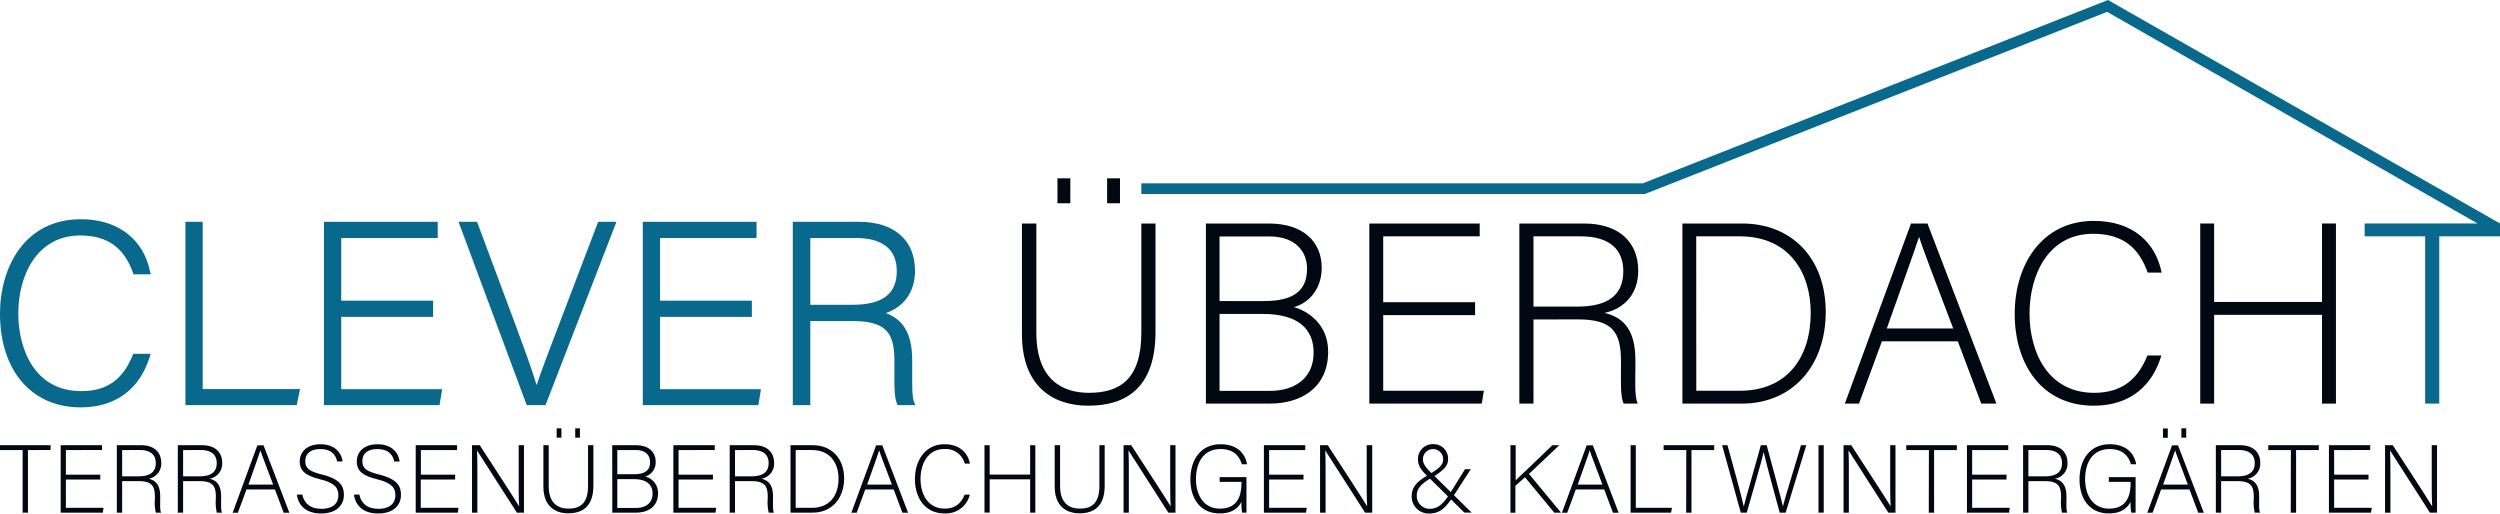 <svg id="Ebene_1" data-name="Ebene 1" xmlns="http://www.w3.org/2000/svg" viewBox="0 0 741.5 152.33"><defs><style>.cls-1{fill:#08698c;}.cls-2{fill:#010811;}</style></defs><path class="cls-1" d="M73,129.27c-2.52,8.47-8.78,14.89-20.08,14.89-15.34,0-23.43-12.22-23.43-27.25,0-14.43,7.94-27.56,23.51-27.56,11.52,0,18.32,6.41,20.07,15.34H69C66.52,97.75,62,93.17,52.78,93.17c-13.28,0-18.85,12.13-18.85,23.66s5.49,23.51,19.15,23.51c8.71,0,13.13-4.5,15.8-11.07Z" transform="translate(-29 -23.83)"/><path class="cls-1" d="M52.93,144.66c-14.54,0-23.93-10.9-23.93-27.75,0-14,7.42-28.06,24-28.06,10.94,0,18.62,5.89,20.56,15.75l.12.59H68.61l-.12-.33c-2.68-7.64-7.68-11.19-15.71-11.19-12.68,0-18.35,11.63-18.35,23.16,0,10.61,4.88,23,18.65,23,7.58,0,12.31-3.32,15.34-10.76l.13-.31h5.13l-.19.64C70.56,139.24,63.27,144.66,52.93,144.66ZM53,89.85c-15.9,0-23,13.59-23,27.06,0,16.25,9,26.75,22.93,26.75,9.63,0,16.49-4.93,19.4-13.89H69.22c-3.17,7.55-8.31,11.07-16.14,11.07-14.5,0-19.65-12.93-19.65-24,0-12,6-24.16,19.35-24.16,8.4,0,13.66,3.66,16.53,11.52h3.16C70.42,95.07,63.36,89.85,53,89.85Z" transform="translate(-29 -23.83)"/><path class="cls-1" d="M84.53,90.12h4.12v49.61h28.7l-.77,3.81h-32Z" transform="translate(-29 -23.83)"/><path class="cls-1" d="M117,144H84V89.62h5.12v49.61H118Zm-32-1h31.14l.57-2.81H88.15V90.62H85Z" transform="translate(-29 -23.83)"/><path class="cls-1" d="M157,117.29H129.71v22.44h29.84l-.61,3.81H125.59V90.12h32.74v3.81H129.71v19.54H157Z" transform="translate(-29 -23.83)"/><path class="cls-1" d="M159.37,144H125.08V89.62h33.75v4.81H130.21V113h27.25v4.82H130.21v21.44h29.93Zm-33.29-1h32.44l.45-2.81H129.21V116.79h27.25V114H129.21V93.43h28.62V90.62H126.08Z" transform="translate(-29 -23.83)"/><path class="cls-1" d="M185.57,143.54,165.73,90.12h4.43l10.38,27.93c3,8.09,6.33,17,7.48,21.53h.15c1.14-4,4.81-13.36,7.78-21.22l10.77-28.24h4.35l-20.61,53.42Z" transform="translate(-29 -23.83)"/><path class="cls-1" d="M190.8,144h-5.57L165,89.62h5.49L182,120.47c2.42,6.56,4.92,13.33,6.16,17.58,1.16-3.56,3.42-9.51,5.62-15.28.59-1.56,1.18-3.1,1.75-4.59l10.88-28.56h5.43Zm-4.88-1h4.2l20.22-52.42h-3.28l-10.64,27.91c-.56,1.49-1.15,3-1.74,4.59-2.51,6.59-5.11,13.4-6,16.59l-.1.37h-.92l-.1-.38c-1-4-3.81-11.57-6.51-18.88l-1-2.6-10.26-27.6h-3.36Z" transform="translate(-29 -23.83)"/><path class="cls-1" d="M251.52,117.29H224.27v22.44h29.84l-.61,3.81H220.15V90.12h32.74v3.81H224.27v19.54h27.25Z" transform="translate(-29 -23.83)"/><path class="cls-1" d="M253.93,144H219.65V89.62h33.74v4.81H224.77V113H252v4.82H224.77v21.44H254.7Zm-33.28-1h32.43l.45-2.81H223.77V116.79H251V114H223.77V93.43h28.62V90.62H220.65Z" transform="translate(-29 -23.83)"/><path class="cls-1" d="M268.84,118.59v24.95h-4.2V90.12H283.8c10.53,0,16.1,5.64,16.1,14,0,6.79-4,11.22-10,12.52,5.49,1.3,9.15,4.88,9.15,14v2.06c0,3.74-.3,8.77.69,10.83h-4.2c-1-2.29-.76-6.56-.76-11.14V131c0-8.78-2.59-12.44-12.82-12.44Zm0-3.82h12.9c9.39,0,13.74-3.51,13.74-10.53,0-6.57-4.28-10.31-12.6-10.31h-14Z" transform="translate(-29 -23.83)"/><path class="cls-1" d="M300.55,144h-5.32l-.13-.3c-.88-2-.85-5.33-.82-9.17,0-.71,0-1.44,0-2.17V131c0-7.92-1.91-11.94-12.32-11.94H269.34V144h-5.2V89.62H283.8c10.4,0,16.6,5.43,16.6,14.54,0,6.11-3.2,10.68-8.67,12.53,5.33,1.91,7.83,6.4,7.83,14v2.06c0,.7,0,1.44,0,2.2,0,3.21-.09,6.85.66,8.42Zm-4.66-1H299c-.58-1.92-.53-5.08-.49-8.14,0-.76,0-1.5,0-2.19v-2.06c0-7.89-2.7-12.05-8.77-13.49l-2.14-.5,2.15-.47c6-1.31,9.6-5.81,9.6-12,0-8.48-5.83-13.54-15.6-13.54H265.14V143h3.2V118.09H282c10,0,13.32,3.26,13.32,12.94v1.37c0,.74,0,1.47,0,2.18C295.25,138,295.23,141.17,295.89,143Zm-14.15-27.77h-13.4V93.43h14.54c8.45,0,13.1,3.84,13.1,10.81C296,111.66,291.32,115.27,281.74,115.27Zm-12.4-1h12.4c9,0,13.24-3.19,13.24-10,0-6.42-4.19-9.81-12.1-9.81H269.34Z" transform="translate(-29 -23.83)"/><path class="cls-2" d="M336.38,90.12v32.36c0,14.2,8,17.86,15.57,17.86,8.93,0,15.57-3.74,15.57-17.86V90.12h4.2v32.13c0,16.72-8.85,21.91-19.92,21.91-10.53,0-19.69-5.73-19.69-21.22V90.12Zm6.26-6v-7.4h3.82v7.4Zm14.73,0v-7.4h3.82v7.4Z" transform="translate(-29 -23.83)"/><path class="cls-2" d="M386.67,90.12H405.3c10.23,0,15.72,5.41,15.72,13.12,0,6.34-3.81,10.46-8.24,11.68,3.82,1.07,10.15,4.81,10.15,13.21,0,10.68-8,15.41-17.33,15.41H386.67Zm17.26,23c9.23,0,12.74-3.43,12.74-9.62,0-5.26-3.66-9.54-11.14-9.54H390.72v19.16Zm-13.21,26.64h15c7,0,12.9-3.51,12.9-11.37,0-6.8-4.35-11.45-15.12-11.45H390.72Z" transform="translate(-29 -23.83)"/><path class="cls-2" d="M466.51,117.29H439.26v22.44h29.85l-.62,3.81H435.14V90.12h32.74v3.81H439.26v19.54h27.25Z" transform="translate(-29 -23.83)"/><path class="cls-2" d="M483.83,118.59v24.95h-4.19V90.12h19.15c10.54,0,16.11,5.64,16.11,14,0,6.79-4,11.22-10,12.52,5.5,1.3,9.16,4.88,9.16,14v2.06c0,3.74-.31,8.77.69,10.83h-4.2c-1-2.29-.77-6.56-.77-11.14V131c0-8.78-2.59-12.44-12.82-12.44Zm0-3.82h12.9c9.39,0,13.74-3.51,13.74-10.53,0-6.57-4.27-10.31-12.59-10.31H483.83Z" transform="translate(-29 -23.83)"/><path class="cls-2" d="M528,90.12h17.71c14.65,0,24.8,10.22,24.8,26.25s-9.92,27.17-24.88,27.17H528Zm4.12,49.61H545c14.12,0,21.06-9.92,21.06-23.13,0-11.75-6.25-22.67-21.06-22.67h-12.9Z" transform="translate(-29 -23.83)"/><path class="cls-2" d="M587.17,125.07l-6.79,18.47h-4.2L595.8,90.12h4.89l20.45,53.42h-4.5l-6.95-18.47Zm21.15-3.81c-6-15.88-9-23.51-10.08-27.1h-.07c-1.3,4-4.73,13.51-9.55,27.1Z" transform="translate(-29 -23.83)"/><path class="cls-2" d="M670.06,129.27c-2.51,8.47-8.78,14.89-20.07,14.89-15.34,0-23.43-12.22-23.43-27.25,0-14.43,7.93-27.56,23.5-27.56,11.53,0,18.32,6.41,20.08,15.34H666c-2.44-6.94-6.95-11.52-16.18-11.52-13.28,0-18.86,12.13-18.86,23.66s5.5,23.51,19.16,23.51c8.7,0,13.13-4.5,15.8-11.07Z" transform="translate(-29 -23.83)"/><path class="cls-2" d="M681.59,90.12h4.12v23.27h32V90.12h4.13v53.42h-4.13V117.21h-32v26.33h-4.12Z" transform="translate(-29 -23.83)"/><polyline class="cls-1" points="625.22 0 487.26 54.37 338.52 54.37 338.52 57.55 487.86 57.55 624.97 3.52 734.83 66.28 701.35 66.28 701.35 70.1 719.29 70.1 719.29 119.71 723.49 119.71 723.49 70.1 741.5 70.1 741.5 66.28"/><path class="cls-2" d="M35.71,157.31H29v-1.43H44v1.43H37.29v18.57H35.71Z" transform="translate(-29 -23.83)"/><path class="cls-2" d="M58.74,166.05H48.54v8.4H59.71l-.23,1.43H47v-20H59.26v1.43H48.54v7.31h10.2Z" transform="translate(-29 -23.83)"/><path class="cls-2" d="M65.23,166.54v9.34H63.65v-20h7.18c3.94,0,6,2.11,6,5.26a4.52,4.52,0,0,1-3.74,4.68c2.06.49,3.43,1.83,3.43,5.23v.77c0,1.4-.12,3.29.26,4.06H75.23a13.09,13.09,0,0,1-.29-4.17v-.52c0-3.28-1-4.65-4.8-4.65Zm0-1.43h4.82c3.52,0,5.15-1.32,5.15-3.94,0-2.46-1.6-3.86-4.72-3.86H65.23Z" transform="translate(-29 -23.83)"/><path class="cls-2" d="M83.31,166.54v9.34H81.74v-20h7.17c3.94,0,6,2.11,6,5.26a4.52,4.52,0,0,1-3.75,4.68c2.06.49,3.43,1.83,3.43,5.23v.77c0,1.4-.11,3.29.26,4.06H93.31a13.39,13.39,0,0,1-.29-4.17v-.52c0-3.28-1-4.65-4.8-4.65Zm0-1.43h4.83c3.51,0,5.14-1.32,5.14-3.94,0-2.46-1.6-3.86-4.71-3.86H83.31Z" transform="translate(-29 -23.83)"/><path class="cls-2" d="M102.11,169l-2.55,6.91H98l7.34-20h1.83l7.66,20h-1.69l-2.6-6.91Zm7.91-1.43c-2.23-5.95-3.37-8.8-3.77-10.15h0c-.49,1.52-1.77,5.06-3.57,10.15Z" transform="translate(-29 -23.83)"/><path class="cls-2" d="M118.65,170.51c.6,2.66,2.37,4.23,5.65,4.23,3.66,0,5.06-1.83,5.06-4s-1-3.66-5.4-4.75c-4.23-1.05-6.06-2.42-6.06-5.31,0-2.63,1.92-5.09,6.2-5.09s6.26,2.69,6.52,5.12H129c-.46-2.15-1.86-3.69-5-3.69-2.89,0-4.46,1.34-4.46,3.57s1.31,3.06,5,4c5.63,1.39,6.46,3.65,6.46,6.05,0,2.95-2.14,5.49-6.77,5.49-5,0-6.83-2.92-7.2-5.6Z" transform="translate(-29 -23.83)"/><path class="cls-2" d="M135.56,170.51c.6,2.66,2.37,4.23,5.66,4.23,3.65,0,5.05-1.83,5.05-4s-1-3.66-5.4-4.75c-4.23-1.05-6.05-2.42-6.05-5.31,0-2.63,1.91-5.09,6.2-5.09s6.25,2.69,6.51,5.12h-1.6c-.46-2.15-1.86-3.69-5-3.69-2.89,0-4.46,1.34-4.46,3.57s1.32,3.06,5,4c5.63,1.39,6.46,3.65,6.46,6.05,0,2.95-2.14,5.49-6.77,5.49-5,0-6.83-2.92-7.2-5.6Z" transform="translate(-29 -23.83)"/><path class="cls-2" d="M164,166.05h-10.2v8.4H165l-.22,1.43H152.3v-20h12.26v1.43H153.84v7.31H164Z" transform="translate(-29 -23.83)"/><path class="cls-2" d="M169,175.88v-20h2.29c3.11,4.8,10.43,16,11.69,18.14h0c-.17-2.88-.14-5.83-.14-9.08v-9.06h1.57v20h-2.11c-3-4.63-10.4-16.26-11.83-18.46h0c.14,2.63.12,5.54.12,9.17v9.29Z" transform="translate(-29 -23.83)"/><path class="cls-2" d="M191.75,155.88V168c0,5.32,3,6.69,5.83,6.69,3.34,0,5.83-1.4,5.83-6.69V155.88H205v12c0,6.25-3.31,8.2-7.46,8.2-3.94,0-7.37-2.14-7.37-7.94V155.88Zm2.35-2.23v-2.77h1.42v2.77Zm5.51,0v-2.77H201v2.77Z" transform="translate(-29 -23.83)"/><path class="cls-2" d="M210.58,155.88h7c3.83,0,5.89,2,5.89,4.91a4.34,4.34,0,0,1-3.09,4.38,5,5,0,0,1,3.8,4.94c0,4-3,5.77-6.49,5.77h-7.08Zm6.46,8.6c3.45,0,4.77-1.29,4.77-3.6,0-2-1.37-3.57-4.17-3.57h-5.55v7.17Zm-4.95,10h5.63c2.63,0,4.83-1.31,4.83-4.26,0-2.54-1.63-4.28-5.66-4.28h-4.8Z" transform="translate(-29 -23.83)"/><path class="cls-2" d="M240.46,166.05h-10.2v8.4h11.17l-.22,1.43H228.72v-20H241v1.43H230.26v7.31h10.2Z" transform="translate(-29 -23.83)"/><path class="cls-2" d="M247,166.54v9.34h-1.57v-20h7.17c3.94,0,6,2.11,6,5.26a4.52,4.52,0,0,1-3.75,4.68c2.06.49,3.43,1.83,3.43,5.23v.77c0,1.4-.11,3.29.26,4.06H257a13.39,13.39,0,0,1-.29-4.17v-.52c0-3.28-1-4.65-4.8-4.65Zm0-1.43h4.83c3.51,0,5.14-1.32,5.14-3.94,0-2.46-1.6-3.86-4.72-3.86H247Z" transform="translate(-29 -23.83)"/><path class="cls-2" d="M263.46,155.88h6.63c5.48,0,9.28,3.83,9.28,9.83s-3.71,10.17-9.31,10.17h-6.6ZM265,174.45h4.83c5.29,0,7.88-3.71,7.88-8.66,0-4.4-2.34-8.48-7.88-8.48H265Z" transform="translate(-29 -23.83)"/><path class="cls-2" d="M285.63,169l-2.54,6.91h-1.58l7.35-20h1.83l7.65,20h-1.68l-2.6-6.91Zm7.91-1.43c-2.23-5.95-3.37-8.8-3.77-10.15h0c-.48,1.52-1.77,5.06-3.57,10.15Z" transform="translate(-29 -23.83)"/><path class="cls-2" d="M316.66,170.54a7.31,7.31,0,0,1-7.52,5.57c-5.74,0-8.77-4.57-8.77-10.2,0-5.4,3-10.32,8.8-10.32,4.31,0,6.86,2.4,7.51,5.75h-1.54a5.79,5.79,0,0,0-6.06-4.32c-5,0-7.05,4.55-7.05,8.86s2.05,8.8,7.17,8.8c3.26,0,4.91-1.69,5.91-4.14Z" transform="translate(-29 -23.83)"/><path class="cls-2" d="M321,155.88h1.54v8.71h12v-8.71h1.54v20h-1.54V166h-12v9.86H321Z" transform="translate(-29 -23.83)"/><path class="cls-2" d="M343.42,155.88V168c0,5.32,3,6.69,5.83,6.69,3.34,0,5.83-1.4,5.83-6.69V155.88h1.57v12c0,6.25-3.31,8.2-7.46,8.2-3.94,0-7.37-2.14-7.37-7.94V155.88Z" transform="translate(-29 -23.83)"/><path class="cls-2" d="M362.25,175.88v-20h2.28c3.12,4.8,10.43,16,11.69,18.14h0c-.17-2.88-.14-5.83-.14-9.08v-9.06h1.57v20h-2.12c-3-4.63-10.4-16.26-11.83-18.46h0c.14,2.63.11,5.54.11,9.17v9.29Z" transform="translate(-29 -23.83)"/><path class="cls-2" d="M398.7,175.88h-1.28a14.73,14.73,0,0,1-.2-3.2c-.72,1.37-2.29,3.43-6.46,3.43-5.74,0-8.69-4.37-8.69-10.06,0-6,3.15-10.46,9-10.46,4.32,0,7.18,2.26,7.8,5.95h-1.54c-.86-2.83-2.83-4.52-6.31-4.52-5,0-7.29,3.89-7.29,8.94,0,4.58,2.2,8.72,7.09,8.72s6.4-3.26,6.4-7.69v-.23h-6.46v-1.42h7.94Z" transform="translate(-29 -23.83)"/><path class="cls-2" d="M415.62,166.05h-10.2v8.4h11.17l-.23,1.43H403.87v-20h12.26v1.43H405.42v7.31h10.2Z" transform="translate(-29 -23.83)"/><path class="cls-2" d="M420.53,175.88v-20h2.29c3.11,4.8,10.42,16,11.68,18.14h0c-.17-2.88-.14-5.83-.14-9.08v-9.06H436v20h-2.12c-3-4.63-10.4-16.26-11.82-18.46h0c.14,2.63.11,5.54.11,9.17v9.29Z" transform="translate(-29 -23.83)"/><path class="cls-2" d="M465.24,163l-5,7.72c-2.43,3.74-4.17,5.43-7.37,5.43a5.07,5.07,0,0,1-5.17-5.09c0-2.43,1.11-4.29,5.34-6.57,2.91-1.89,4-2.69,4-4.52a3,3,0,1,0-6,.12c0,1.28.88,2.48,2.6,4.11l11.83,11.66h-2.15l-10.79-10.66c-1.86-1.77-2.95-3.08-2.95-5.11a4.36,4.36,0,0,1,4.57-4.52,4.26,4.26,0,0,1,4.35,4.4c0,1.95-1.06,3.2-4.58,5.38-4,2.28-4.71,3.68-4.71,5.59a3.84,3.84,0,0,0,3.63,3.8c2.31,0,3.86-.79,6.43-4.91l4.25-6.83Z" transform="translate(-29 -23.83)"/><path class="cls-2" d="M477,155.88h1.55v10.4c1.6-1.54,7.31-6.91,10.88-10.4h2.06l-9,8.51L492,175.88H490l-8.69-10.49-2.85,2.52v8H477Z" transform="translate(-29 -23.83)"/><path class="cls-2" d="M496.38,169l-2.54,6.91h-1.57l7.34-20h1.83l7.65,20h-1.68l-2.6-6.91Zm7.91-1.43c-2.22-5.95-3.37-8.8-3.77-10.15h0c-.48,1.52-1.77,5.06-3.57,10.15Z" transform="translate(-29 -23.83)"/><path class="cls-2" d="M512.64,155.88h1.54v18.57h10.74l-.29,1.43h-12Z" transform="translate(-29 -23.83)"/><path class="cls-2" d="M529.15,157.31h-6.72v-1.43h15v1.43h-6.74v18.57h-1.57Z" transform="translate(-29 -23.83)"/><path class="cls-2" d="M545.32,175.88l-5.54-20h1.59c1.35,4.8,4.38,15.86,4.83,18.2h0c.37-1.86,3.66-12.91,5.06-18.2H553c1.32,4.89,4.52,16.63,4.83,18.17h0c.63-2.83,4-13.4,5.34-18.17h1.58l-6.12,20h-1.77c-1.31-4.72-4.43-16.29-4.77-18h0c-.51,2.6-3.6,13-5,18Z" transform="translate(-29 -23.83)"/><path class="cls-2" d="M569.92,155.88v20h-1.55v-20Z" transform="translate(-29 -23.83)"/><path class="cls-2" d="M575.8,175.88v-20h2.29c3.11,4.8,10.42,16,11.68,18.14h0c-.17-2.88-.14-5.83-.14-9.08v-9.06h1.57v20h-2.12c-3-4.63-10.4-16.26-11.82-18.46h0c.14,2.63.11,5.54.11,9.17v9.29Z" transform="translate(-29 -23.83)"/><path class="cls-2" d="M601.11,157.31H594.4v-1.43h15v1.43h-6.75v18.57h-1.57Z" transform="translate(-29 -23.83)"/><path class="cls-2" d="M624.14,166.05h-10.2v8.4h11.17l-.23,1.43H612.4v-20h12.25v1.43H613.94v7.31h10.2Z" transform="translate(-29 -23.83)"/><path class="cls-2" d="M630.62,166.54v9.34h-1.57v-20h7.17c3.95,0,6,2.11,6,5.26a4.52,4.52,0,0,1-3.74,4.68c2.06.49,3.43,1.83,3.43,5.23v.77c0,1.4-.12,3.29.25,4.06h-1.57a13.45,13.45,0,0,1-.28-4.17v-.52c0-3.28-1-4.65-4.8-4.65Zm0-1.43h4.83c3.52,0,5.14-1.32,5.14-3.94,0-2.46-1.6-3.86-4.71-3.86h-5.26Z" transform="translate(-29 -23.83)"/><path class="cls-2" d="M662.42,175.88h-1.28a14,14,0,0,1-.2-3.2c-.72,1.37-2.29,3.43-6.46,3.43-5.74,0-8.69-4.37-8.69-10.06,0-6,3.15-10.46,9-10.46,4.32,0,7.17,2.26,7.8,5.95h-1.54c-.86-2.83-2.83-4.52-6.31-4.52-5,0-7.29,3.89-7.29,8.94,0,4.58,2.2,8.72,7.09,8.72s6.4-3.26,6.4-7.69v-.23h-6.46v-1.42h7.94Z" transform="translate(-29 -23.83)"/><path class="cls-2" d="M670,169l-2.54,6.91h-1.57l7.34-20H675l7.66,20H681l-2.6-6.91Zm.55-15.32v-2.77h1.42v2.77Zm7.37,13.89c-2.23-5.95-3.37-8.8-3.77-10.15h0c-.49,1.52-1.77,5.06-3.57,10.15ZM676,153.65v-2.77h1.43v2.77Z" transform="translate(-29 -23.83)"/><path class="cls-2" d="M687.79,166.54v9.34h-1.57v-20h7.17c3.94,0,6,2.11,6,5.26a4.52,4.52,0,0,1-3.74,4.68c2.05.49,3.42,1.83,3.42,5.23v.77c0,1.4-.11,3.29.26,4.06h-1.57a13.39,13.39,0,0,1-.29-4.17v-.52c0-3.28-1-4.65-4.8-4.65Zm0-1.43h4.83c3.51,0,5.14-1.32,5.14-3.94,0-2.46-1.6-3.86-4.71-3.86h-5.26Z" transform="translate(-29 -23.83)"/><path class="cls-2" d="M708.47,157.31h-6.71v-1.43h15v1.43h-6.74v18.57h-1.58Z" transform="translate(-29 -23.83)"/><path class="cls-2" d="M731.5,166.05H721.3v8.4h11.17l-.23,1.43H719.76v-20H732v1.43H721.3v7.31h10.2Z" transform="translate(-29 -23.83)"/><path class="cls-2" d="M736.41,175.88v-20h2.29c3.11,4.8,10.43,16,11.69,18.14h0c-.17-2.88-.14-5.83-.14-9.08v-9.06h1.57v20h-2.11c-3-4.63-10.4-16.26-11.83-18.46h0c.14,2.63.12,5.54.12,9.17v9.29Z" transform="translate(-29 -23.83)"/></svg>